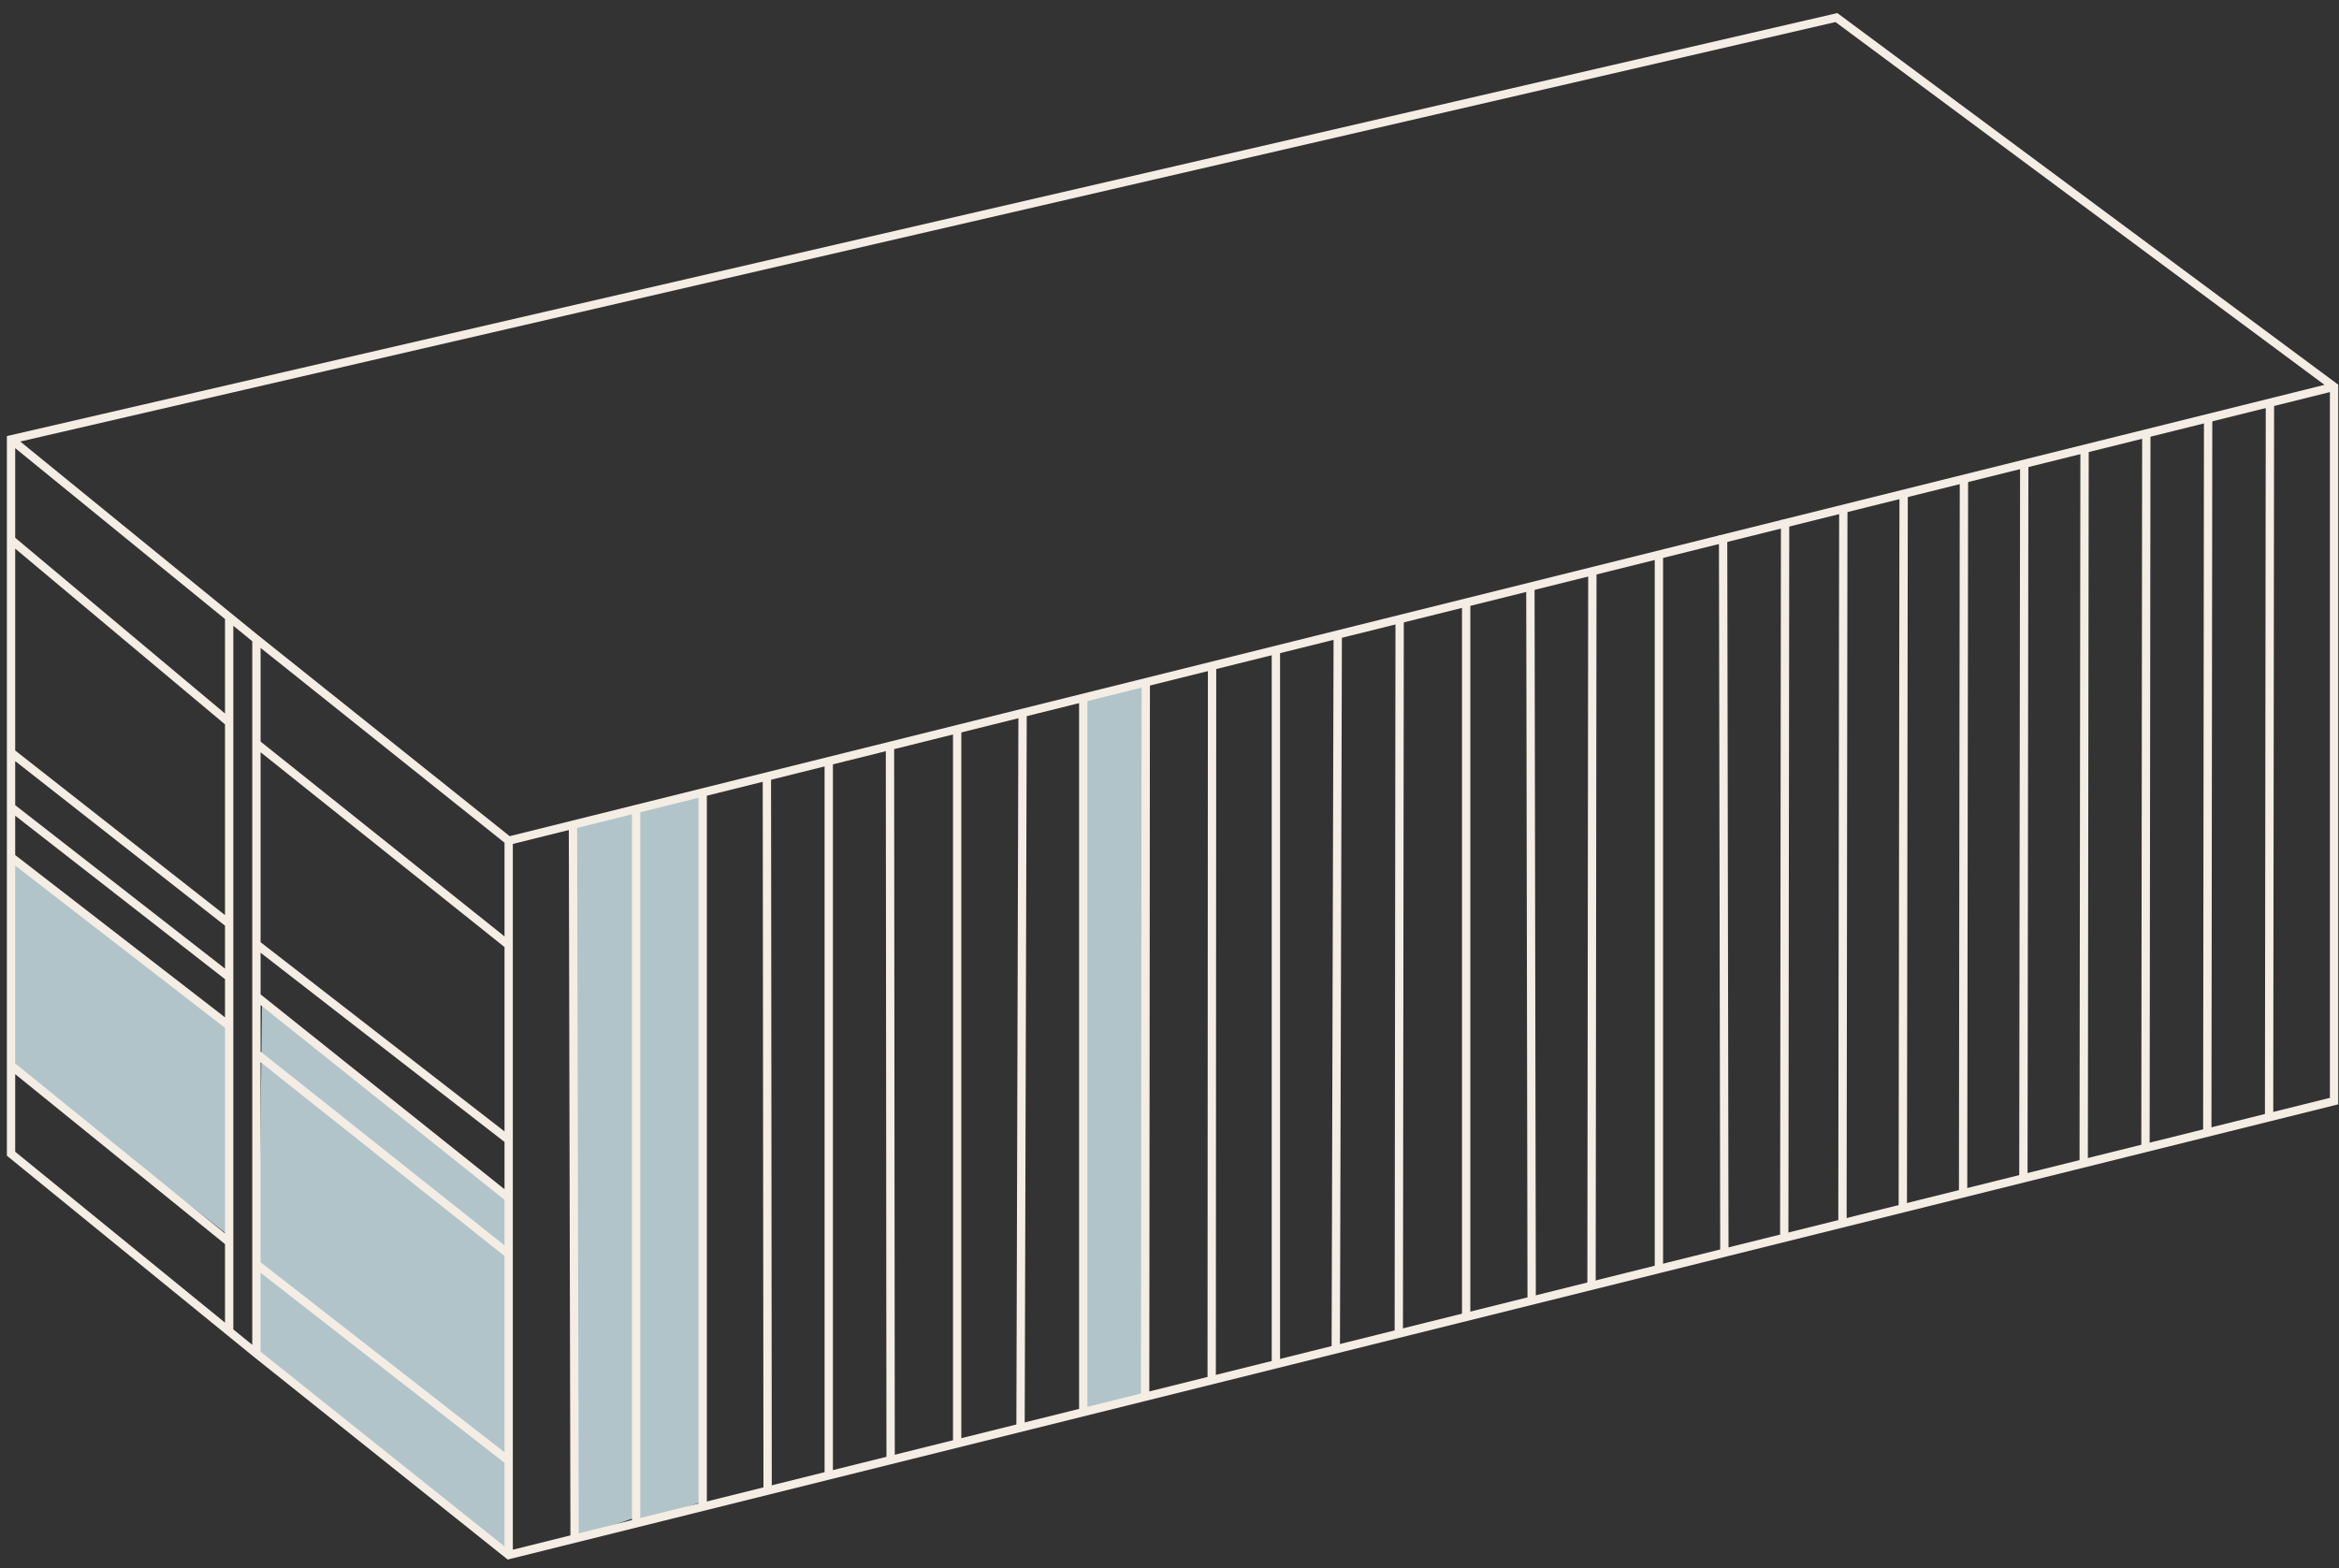 <svg xmlns="http://www.w3.org/2000/svg" width="170" height="114" viewBox="0 0 170 114" fill="none"><rect x="0" y="0" width="170" height="114" fill="#333333" stroke="none"/><path d="M78.668 50.806L83.229 49.611V101.267L78.668 102.827V50.806Z" fill="#B1C4CA"></path><path d="M41.674 59.821L46.235 58.627V110.282L41.674 111.842V59.821Z" fill="#B1C4CA"></path><path d="M46.373 58.724L50.934 57.529V109.185L46.373 110.745V58.724Z" fill="#B1C4CA"></path><path d="M41.643 59.938L41.763 111.891" stroke="#F4EDE4" stroke-width="0.605"></path><path d="M60.234 55.301V107.278" stroke="#F4EDE4" stroke-width="0.605"></path><path d="M78.732 50.647V102.502" stroke="#F4EDE4" stroke-width="0.605"></path><path d="M97.228 46.156L97.084 98.285" stroke="#F4EDE4" stroke-width="0.605"></path><path d="M51.072 57.51V109.671" stroke="#F4EDE4" stroke-width="0.605"></path><path d="M69.568 52.904V104.776" stroke="#F4EDE4" stroke-width="0.605"></path><path d="M88.094 48.456L88.066 100.258" stroke="#F4EDE4" stroke-width="0.605"></path><path d="M106.562 43.91V95.903" stroke="#F4EDE4" stroke-width="0.605"></path><path d="M120.57 40.212V92.205" stroke="#F4EDE4" stroke-width="0.605"></path><path d="M46.234 58.627V110.745" stroke="#F4EDE4" stroke-width="0.605"></path><path d="M64.684 54.355L64.731 106.047" stroke="#F4EDE4" stroke-width="0.605"></path><path d="M83.275 49.78L83.229 101.527" stroke="#F4EDE4" stroke-width="0.605"></path><path d="M101.727 45.188L101.665 97.144" stroke="#F4EDE4" stroke-width="0.605"></path><path d="M115.734 41.491L115.673 93.448" stroke="#F4EDE4" stroke-width="0.605"></path><path d="M129.742 37.794L129.681 89.75" stroke="#F4EDE4" stroke-width="0.605"></path><path d="M133.973 37.19L133.911 89.147" stroke="#F4EDE4" stroke-width="0.605"></path><path d="M138.357 35.98L138.296 87.937" stroke="#F4EDE4" stroke-width="0.605"></path><path d="M142.74 34.924L142.679 86.88" stroke="#F4EDE4" stroke-width="0.605"></path><path d="M147.123 33.865L147.061 85.821" stroke="#F4EDE4" stroke-width="0.605"></path><path d="M151.506 32.806L151.444 84.762" stroke="#F4EDE4" stroke-width="0.605"></path><path d="M155.996 31.423L155.934 83.38" stroke="#F4EDE4" stroke-width="0.605"></path><path d="M160.488 30.387L160.427 82.343" stroke="#F4EDE4" stroke-width="0.605"></path><path d="M164.98 29.35L164.919 81.306" stroke="#F4EDE4" stroke-width="0.605"></path><path d="M55.738 56.636L55.792 108.465" stroke="#F4EDE4" stroke-width="0.605"></path><path d="M74.322 51.828L74.173 103.724" stroke="#F4EDE4" stroke-width="0.605"></path><path d="M92.732 47.215V98.934" stroke="#F4EDE4" stroke-width="0.605"></path><path d="M111.23 42.594L111.323 94.687" stroke="#F4EDE4" stroke-width="0.605"></path><path d="M125.236 38.898L125.328 90.992" stroke="#F4EDE4" stroke-width="0.605"></path><path d="M16.564 74.561V89.762L0.688 77.325V62.296L16.564 74.561Z" fill="#B1C4CA"></path><path d="M36.768 86.754V112.524L18.74 98.113L19.046 72.752L36.768 86.754Z" fill="#B1C4CA"></path><path fill-rule="evenodd" clip-rule="evenodd" d="M133.54 0.95L133.652 1.033L169.821 27.868L169.943 27.959V28.111V80.031V80.267L169.714 80.325L37.044 113.318L36.899 113.354L36.783 113.261L18.449 98.619L18.447 98.617L16.465 97.005L16.465 97.005L0.611 84.091L0.5 84V83.856V77.439V71.022V62.298V58.67V54.697V46.521V39.229V31.936V31.696L0.734 31.642L133.404 0.982L133.54 0.95ZM1.105 32.573L16.354 44.994V51.861L1.105 39.087V32.573ZM1.105 39.876V46.521V54.55L16.354 66.513V52.65L1.105 39.876ZM16.354 67.281L1.105 55.318V58.522L16.354 70.403V67.281ZM16.354 71.17L1.105 59.289V62.149L16.354 73.946V71.17ZM16.354 74.711L1.105 62.914V71.022V77.295L16.354 89.648V74.711ZM16.354 90.426L1.105 78.073V83.713L16.354 96.135V90.426ZM16.959 96.627L18.336 97.747V91.893V85.403V76.578V72.423V68.631V61.63V54.047V46.607L16.959 45.486V52.509V67.135V71.022V74.562V90.282V96.627ZM18.94 47.091V53.901L36.669 68.061V61.25L18.94 47.091ZM37.273 61.341V68.689V82.854V87.065V91.146V106.174V112.638L169.339 79.795V28.498L37.273 61.341ZM168.946 27.972L37.043 60.776L18.829 46.228L18.827 46.227L16.847 44.616L16.847 44.616L1.472 32.092L133.404 1.602L168.946 27.972ZM36.669 112.397V106.322L18.94 92.511V98.237L36.669 112.397ZM18.94 91.745L36.669 105.556V91.292L18.94 77.204V85.403V91.745ZM18.94 76.432L36.669 90.519V87.21L18.94 73.051V76.432ZM18.94 72.277L36.669 86.437V83.002L18.94 69.248V72.277ZM18.94 68.483L36.669 82.237V68.835L18.94 54.675V61.63V68.483Z" fill="#F4EDE4"></path></svg>